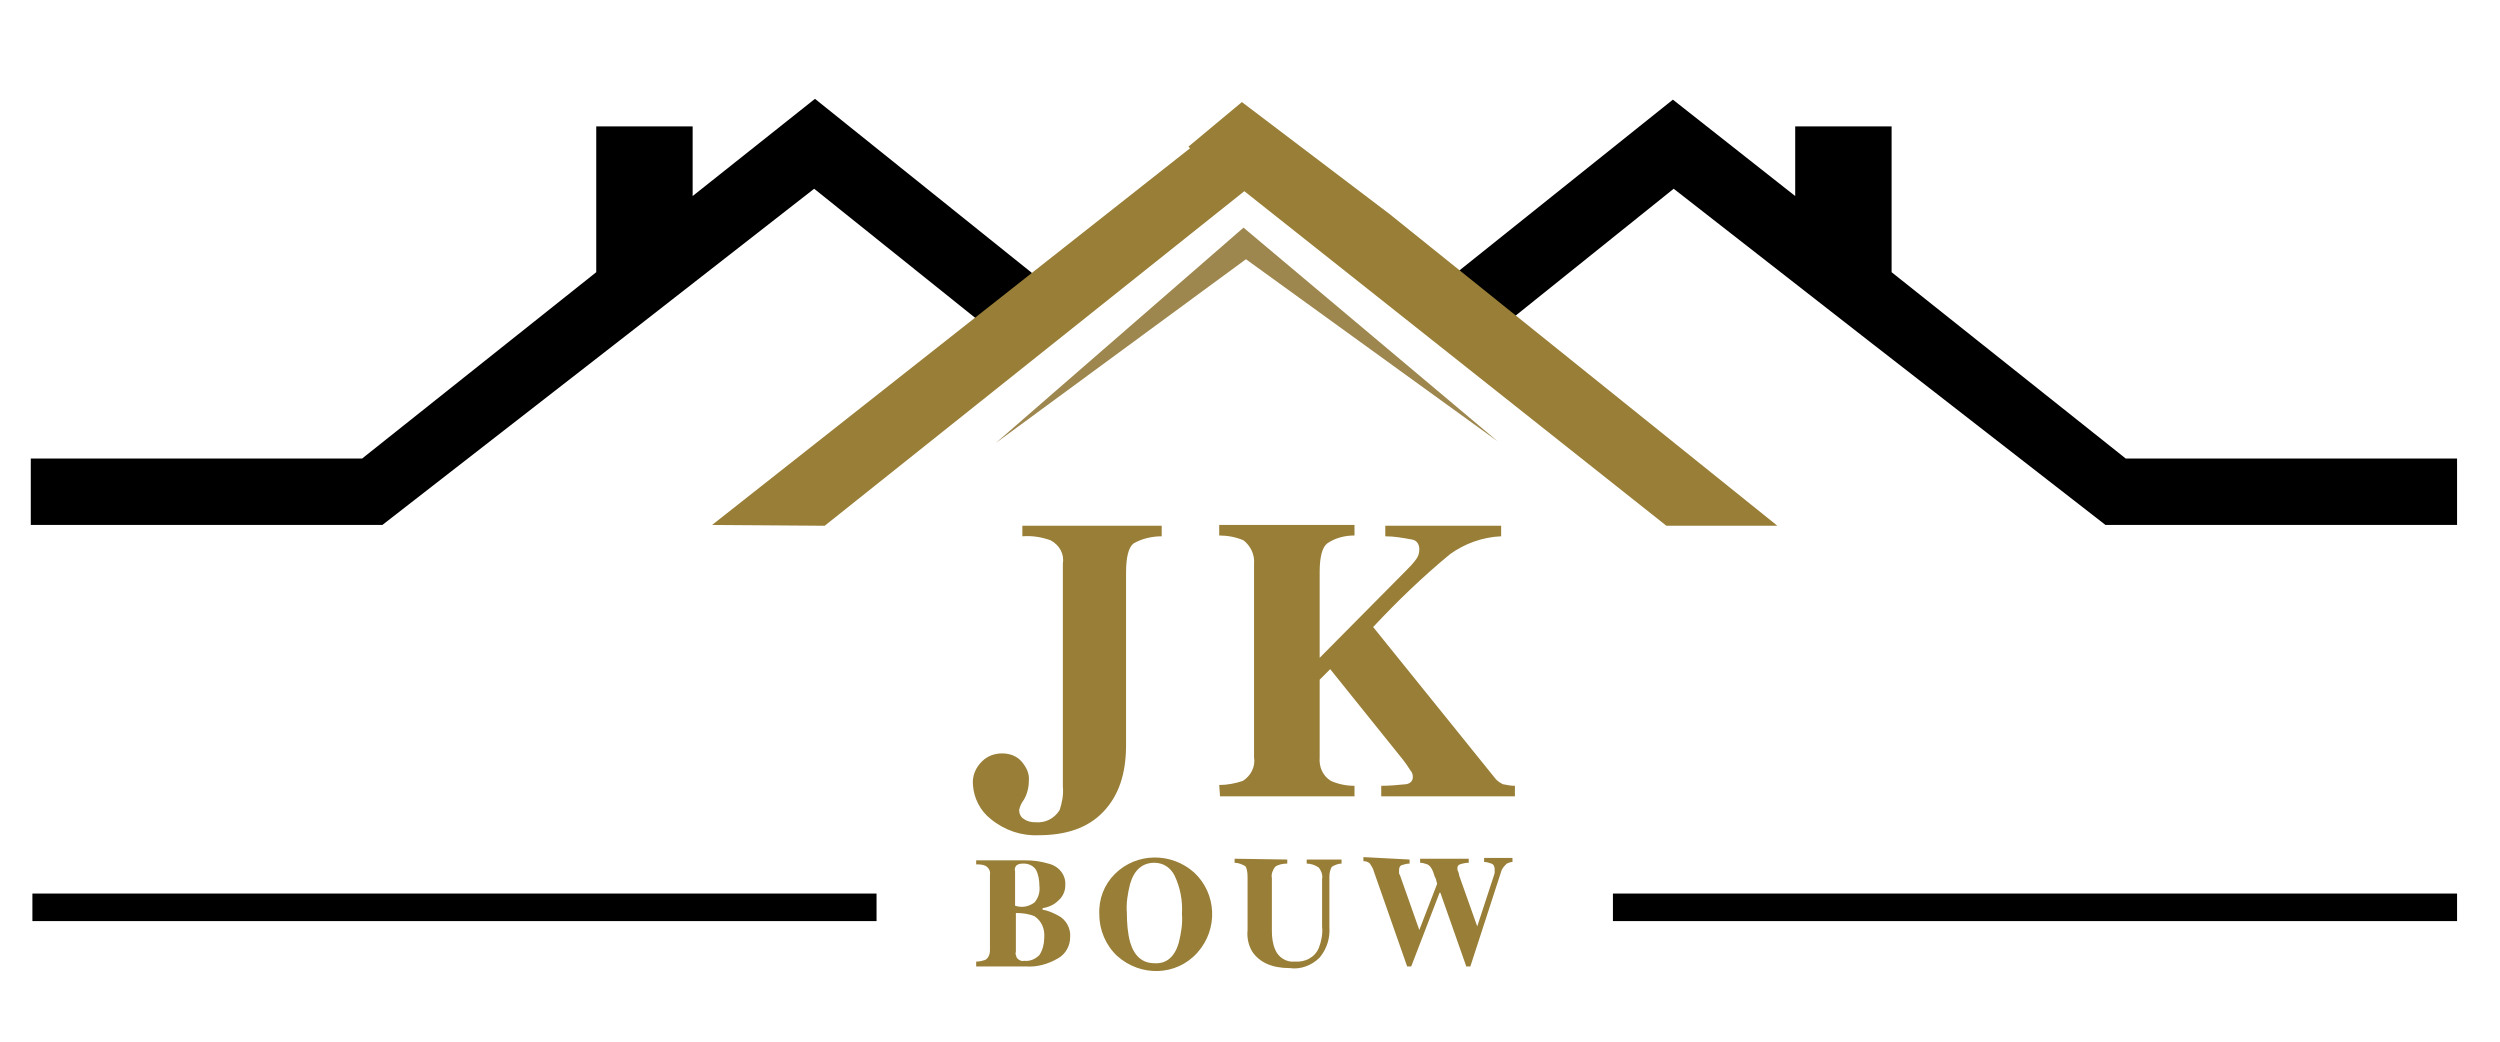 <?xml version="1.0" encoding="utf-8"?>
<!-- Generator: Adobe Illustrator 25.1.0, SVG Export Plug-In . SVG Version: 6.00 Build 0)  -->
<svg version="1.1" id="JKBouw" xmlns="http://www.w3.org/2000/svg" xmlns:xlink="http://www.w3.org/1999/xlink" x="0px" y="0px"
	 viewBox="0 0 308.6 128.6" style="enable-background:new 0 0 308.6 128.6;" xml:space="preserve">
<style type="text/css">
	.st0{clip-path:url(#SVGID_2_);}
	.st1{clip-path:url(#SVGID_4_);}
	.st2{clip-path:url(#SVGID_6_);}
	.st3{fill:#9D874E;}
	.st4{clip-path:url(#SVGID_8_);}
	.st5{clip-path:url(#SVGID_10_);}
	.st6{clip-path:url(#SVGID_12_);}
	.st7{fill:#987E36;}
	.st8{clip-path:url(#SVGID_14_);}
	.st9{clip-path:url(#SVGID_16_);}
	.st10{clip-path:url(#SVGID_18_);}
	.st11{clip-path:url(#SVGID_20_);}
	.st12{clip-path:url(#SVGID_22_);}
	.st13{clip-path:url(#SVGID_24_);}
</style>
<g>
	<defs>
		<rect id="SVGID_1_" x="-15" y="-101.9" width="336" height="336"/>
	</defs>
	<clipPath id="SVGID_2_">
		<use xlink:href="#SVGID_1_"  style="overflow:visible;"/>
	</clipPath>
	<g id="Group_33" transform="translate(0 0)" class="st0">
		<path id="Path_113" d="M221.6,24.2v-8.6h11.9v18l28.9,23h40.9v8.2h-43.4l-30.1-23.4l-23.2-18.1L183.3,42c-1.2,0.9-2.9,0.9-4.1-0.1
			l-4.7-4l32-25.6L221.6,24.2z"/>
	</g>
</g>
<g>
	<defs>
		<rect id="SVGID_3_" x="-15" y="-101.9" width="336" height="336"/>
	</defs>
	<clipPath id="SVGID_4_">
		<use xlink:href="#SVGID_3_"  style="overflow:visible;"/>
	</clipPath>
	<g id="Group_34" transform="translate(0 0)" class="st1">
		<path id="Path_114" d="M85.5,24.2v-8.6H73.6v18l-28.9,23H3.8v8.2h43.4l30.1-23.4l23.2-18.1l23.2,18.6c1.2,0.9,2.9,0.9,4.1-0.1
			l4.7-4l-31.9-25.6L85.5,24.2z"/>
	</g>
</g>
<g>
	<defs>
		<rect id="SVGID_5_" x="-15" y="-101.9" width="336" height="336"/>
	</defs>
	<clipPath id="SVGID_6_">
		<use xlink:href="#SVGID_5_"  style="overflow:visible;"/>
	</clipPath>
	<g id="Group_35" transform="translate(0 0)" class="st2">
		<path id="Path_115" class="st3" d="M122.9,54.7L153.8,32l31.1,22.5l-31.4-26.4L122.9,54.7z"/>
	</g>
</g>
<g>
	<defs>
		<rect id="SVGID_7_" x="-15" y="-101.9" width="336" height="336"/>
	</defs>
	<clipPath id="SVGID_8_">
		<use xlink:href="#SVGID_7_"  style="overflow:visible;"/>
	</clipPath>
	<g id="Group_49" transform="translate(0 0)" class="st4">
		<rect id="Rectangle_138" x="4" y="110.3" width="104.2" height="3.4"/>
	</g>
</g>
<g>
	<defs>
		<rect id="SVGID_9_" x="-15" y="-101.9" width="336" height="336"/>
	</defs>
	<clipPath id="SVGID_10_">
		<use xlink:href="#SVGID_9_"  style="overflow:visible;"/>
	</clipPath>
	<g id="Group_50" transform="translate(0 0)" class="st5">
		<rect id="Rectangle_140" x="199.1" y="110.3" width="104.2" height="3.4"/>
	</g>
</g>
<g>
	<defs>
		<rect id="SVGID_11_" x="-15" y="-101.9" width="336" height="336"/>
	</defs>
	<clipPath id="SVGID_12_">
		<use xlink:href="#SVGID_11_"  style="overflow:visible;"/>
	</clipPath>
	<g id="Group_51" transform="translate(0 0)" class="st6">
		<path id="Path_118" class="st7" d="M171.5,26.4l-18.2-13.8l-6.6,5.5l0.2,0.2l-59,46.5l13.9,0.1l51.8-41.3l52.1,41.3l13.7,0
			L171.5,26.4z"/>
	</g>
</g>
<g>
	<defs>
		<rect id="SVGID_13_" x="-15" y="-101.9" width="336" height="336"/>
	</defs>
	<clipPath id="SVGID_14_">
		<use xlink:href="#SVGID_13_"  style="overflow:visible;"/>
	</clipPath>
	<g id="Group_52" transform="translate(0 0)" class="st8">
		<path id="Path_119" class="st7" d="M143.4,64.9v1.3c-1.2,0-2.5,0.3-3.5,0.9c-0.6,0.5-0.9,1.7-0.9,3.6v21.3c0,3.5-0.9,6.2-2.8,8.2
			c-1.9,2-4.6,2.9-8,2.9c-2.1,0.1-4.2-0.6-5.9-2c-1.3-1-2.1-2.6-2.2-4.2c-0.1-1.1,0.3-2.1,1.1-2.9c0.7-0.7,1.6-1,2.5-1
			c0.9,0,1.8,0.3,2.4,1c0.6,0.7,1,1.5,0.9,2.4c0,0.8-0.2,1.6-0.6,2.3c-0.3,0.4-0.5,0.8-0.6,1.3c0,0.4,0.2,0.9,0.6,1.1
			c0.4,0.3,0.9,0.4,1.4,0.4c1.2,0.1,2.3-0.4,3-1.5c0.3-0.9,0.5-1.9,0.4-2.9V69.6c0.2-1.2-0.4-2.3-1.5-2.9c-1.1-0.4-2.3-0.6-3.5-0.5
			v-1.3H143.4z"/>
	</g>
</g>
<g>
	<defs>
		<rect id="SVGID_15_" x="-15" y="-101.9" width="336" height="336"/>
	</defs>
	<clipPath id="SVGID_16_">
		<use xlink:href="#SVGID_15_"  style="overflow:visible;"/>
	</clipPath>
	<g id="Group_53" transform="translate(0 0)" class="st9">
		<path id="Path_120" class="st7" d="M150.5,96.9c1,0,2-0.2,2.9-0.5c1-0.6,1.6-1.8,1.4-2.9V69.6c0.1-1.1-0.4-2.2-1.3-2.9
			c-0.9-0.4-2-0.6-3-0.6v-1.3h16.7v1.3c-1.2,0-2.4,0.3-3.4,1c-0.6,0.5-0.9,1.7-0.9,3.5v10.6l10.6-10.7c0.5-0.5,1-1,1.4-1.6
			c0.2-0.3,0.3-0.7,0.3-1.1c0-0.6-0.3-1.1-0.9-1.2c-1.1-0.2-2.2-0.4-3.3-0.4v-1.3h14.3v1.3c-2.3,0.1-4.5,0.9-6.3,2.2
			c-3.4,2.8-6.5,5.8-9.5,9l15,18.6c0.2,0.3,0.6,0.6,1,0.8c0.5,0.1,1,0.2,1.5,0.2v1.3h-16.5v-1.3c1,0,2.1-0.1,3.1-0.2
			c0.5-0.1,0.8-0.4,0.8-0.9c0-0.3-0.1-0.6-0.3-0.8c-0.3-0.5-0.6-0.9-0.9-1.3l-9-11.2l-1.3,1.3v9.6c-0.1,1.2,0.4,2.3,1.4,2.9
			c0.9,0.4,1.9,0.6,2.9,0.6v1.3h-16.6L150.5,96.9L150.5,96.9z"/>
	</g>
</g>
<g>
	<defs>
		<rect id="SVGID_17_" x="-15" y="-101.9" width="336" height="336"/>
	</defs>
	<clipPath id="SVGID_18_">
		<use xlink:href="#SVGID_17_"  style="overflow:visible;"/>
	</clipPath>
	<g id="Group_54" transform="translate(0 0)" class="st10">
		<path id="Path_121" class="st7" d="M120.5,118.7c0.4,0,0.8-0.1,1.1-0.2c0.4-0.2,0.6-0.7,0.6-1.2V108c0.1-0.5-0.2-0.9-0.5-1.1
			c-0.4-0.2-0.8-0.2-1.2-0.2v-0.5h6c1,0,1.9,0.1,2.9,0.4c1.3,0.3,2.2,1.4,2.1,2.7c0,0.7-0.3,1.4-0.9,1.9c-0.5,0.5-1.2,0.8-1.9,0.9
			v0.2c0.7,0.1,1.3,0.4,1.9,0.7c1,0.5,1.6,1.6,1.5,2.7c0,1.1-0.6,2.1-1.5,2.6c-1.2,0.7-2.6,1.1-3.9,1h-6.2V118.7z M127.7,111.4
			c0.5-0.6,0.7-1.3,0.6-2.1c0-0.6-0.1-1.3-0.4-1.9c-0.3-0.5-0.9-0.8-1.5-0.8c-0.3,0-0.6,0-0.9,0.2c-0.2,0.2-0.3,0.5-0.2,0.7v4.3
			C126.2,112.1,127,111.9,127.7,111.4 M125.5,118.2c0.2,0.3,0.6,0.5,0.9,0.4c0.7,0.1,1.4-0.2,1.9-0.7c0.4-0.6,0.6-1.4,0.6-2.1
			c0.1-1.1-0.3-2.1-1.2-2.7c-0.7-0.3-1.5-0.4-2.3-0.4v4.8C125.3,117.7,125.4,117.9,125.5,118.2"/>
	</g>
</g>
<g>
	<defs>
		<rect id="SVGID_19_" x="-15" y="-101.9" width="336" height="336"/>
	</defs>
	<clipPath id="SVGID_20_">
		<use xlink:href="#SVGID_19_"  style="overflow:visible;"/>
	</clipPath>
	<g id="Group_55" transform="translate(0 0)" class="st11">
		<path id="Path_122" class="st7" d="M147.4,107.7c2.8,2.6,3,7,0.4,9.9s-7,3-9.9,0.4c-1.4-1.3-2.2-3.2-2.2-5.1
			c-0.1-1.9,0.6-3.7,1.9-5C140.3,105.2,144.6,105.2,147.4,107.7 M145.5,116.4c0.3-1.2,0.5-2.4,0.4-3.6c0.1-1.6-0.2-3.2-0.9-4.7
			c-0.5-1-1.4-1.6-2.5-1.6c-1.5,0-2.5,0.9-3,2.6c-0.3,1.2-0.5,2.4-0.4,3.6c0,1.2,0.1,2.5,0.4,3.6c0.5,1.7,1.5,2.6,3,2.6
			C144,119,145,118.1,145.5,116.4"/>
	</g>
</g>
<g>
	<defs>
		<rect id="SVGID_21_" x="-15" y="-101.9" width="336" height="336"/>
	</defs>
	<clipPath id="SVGID_22_">
		<use xlink:href="#SVGID_21_"  style="overflow:visible;"/>
	</clipPath>
	<g id="Group_56" transform="translate(0 0)" class="st12">
		<path id="Path_123" class="st7" d="M158.9,106.1v0.5c-0.5,0-1.1,0.1-1.5,0.4c-0.3,0.4-0.5,0.9-0.4,1.4v6.5c0,0.8,0.1,1.6,0.4,2.3
			c0.4,1,1.4,1.6,2.4,1.5c1.3,0.1,2.5-0.5,3-1.7c0.3-0.8,0.5-1.7,0.4-2.6v-5.9c0.1-0.5-0.1-1-0.4-1.4c-0.4-0.3-1-0.5-1.5-0.5v-0.5
			h4.3v0.5c-0.4,0-0.9,0.2-1.2,0.4c-0.2,0.3-0.3,0.8-0.3,1.2v6.2c0.1,1.4-0.3,2.7-1.2,3.8c-1,1-2.4,1.5-3.7,1.3
			c-2.2,0-3.7-0.7-4.6-2c-0.5-0.8-0.7-1.8-0.6-2.7v-6.5c0-0.7-0.1-1.2-0.3-1.4c-0.4-0.2-0.8-0.4-1.3-0.4v-0.5L158.9,106.1
			L158.9,106.1z"/>
	</g>
</g>
<g>
	<defs>
		<rect id="SVGID_23_" x="-15" y="-101.9" width="336" height="336"/>
	</defs>
	<clipPath id="SVGID_24_">
		<use xlink:href="#SVGID_23_"  style="overflow:visible;"/>
	</clipPath>
	<g id="Group_57" transform="translate(0 0)" class="st13">
		<path id="Path_124" class="st7" d="M174,106.1v0.5c-0.3,0-0.7,0.1-1,0.2c-0.2,0.1-0.3,0.3-0.3,0.6c0,0.1,0,0.2,0,0.3
			c0,0.1,0,0.2,0.1,0.3l2.4,6.8h0l2.2-5.7c-0.1-0.3-0.1-0.6-0.3-0.9c-0.1-0.3-0.2-0.7-0.4-1c-0.1-0.2-0.3-0.4-0.5-0.5
			c-0.3-0.1-0.6-0.2-0.9-0.2v-0.5h6v0.5c-0.4,0-0.8,0.1-1.1,0.2c-0.2,0.1-0.3,0.2-0.3,0.5c0,0.1,0,0.2,0.1,0.4
			c0.1,0.2,0.1,0.5,0.2,0.7l2.2,6.2h-0.1l2.1-6.4c0-0.1,0.1-0.2,0.1-0.4c0-0.1,0-0.3,0-0.4c0-0.3-0.1-0.6-0.4-0.7
			c-0.3-0.1-0.6-0.2-0.9-0.2v-0.5h3.5v0.5c-0.2,0-0.5,0.1-0.7,0.2c-0.3,0.3-0.6,0.6-0.7,1l-3.8,11.7h-0.5l-3.2-9.1h-0.1l-3.5,9.1
			h-0.5l-4.1-11.7c-0.1-0.4-0.3-0.7-0.5-1c-0.2-0.2-0.5-0.3-0.8-0.3v-0.5L174,106.1L174,106.1z"/>
	</g>
</g>
</svg>
